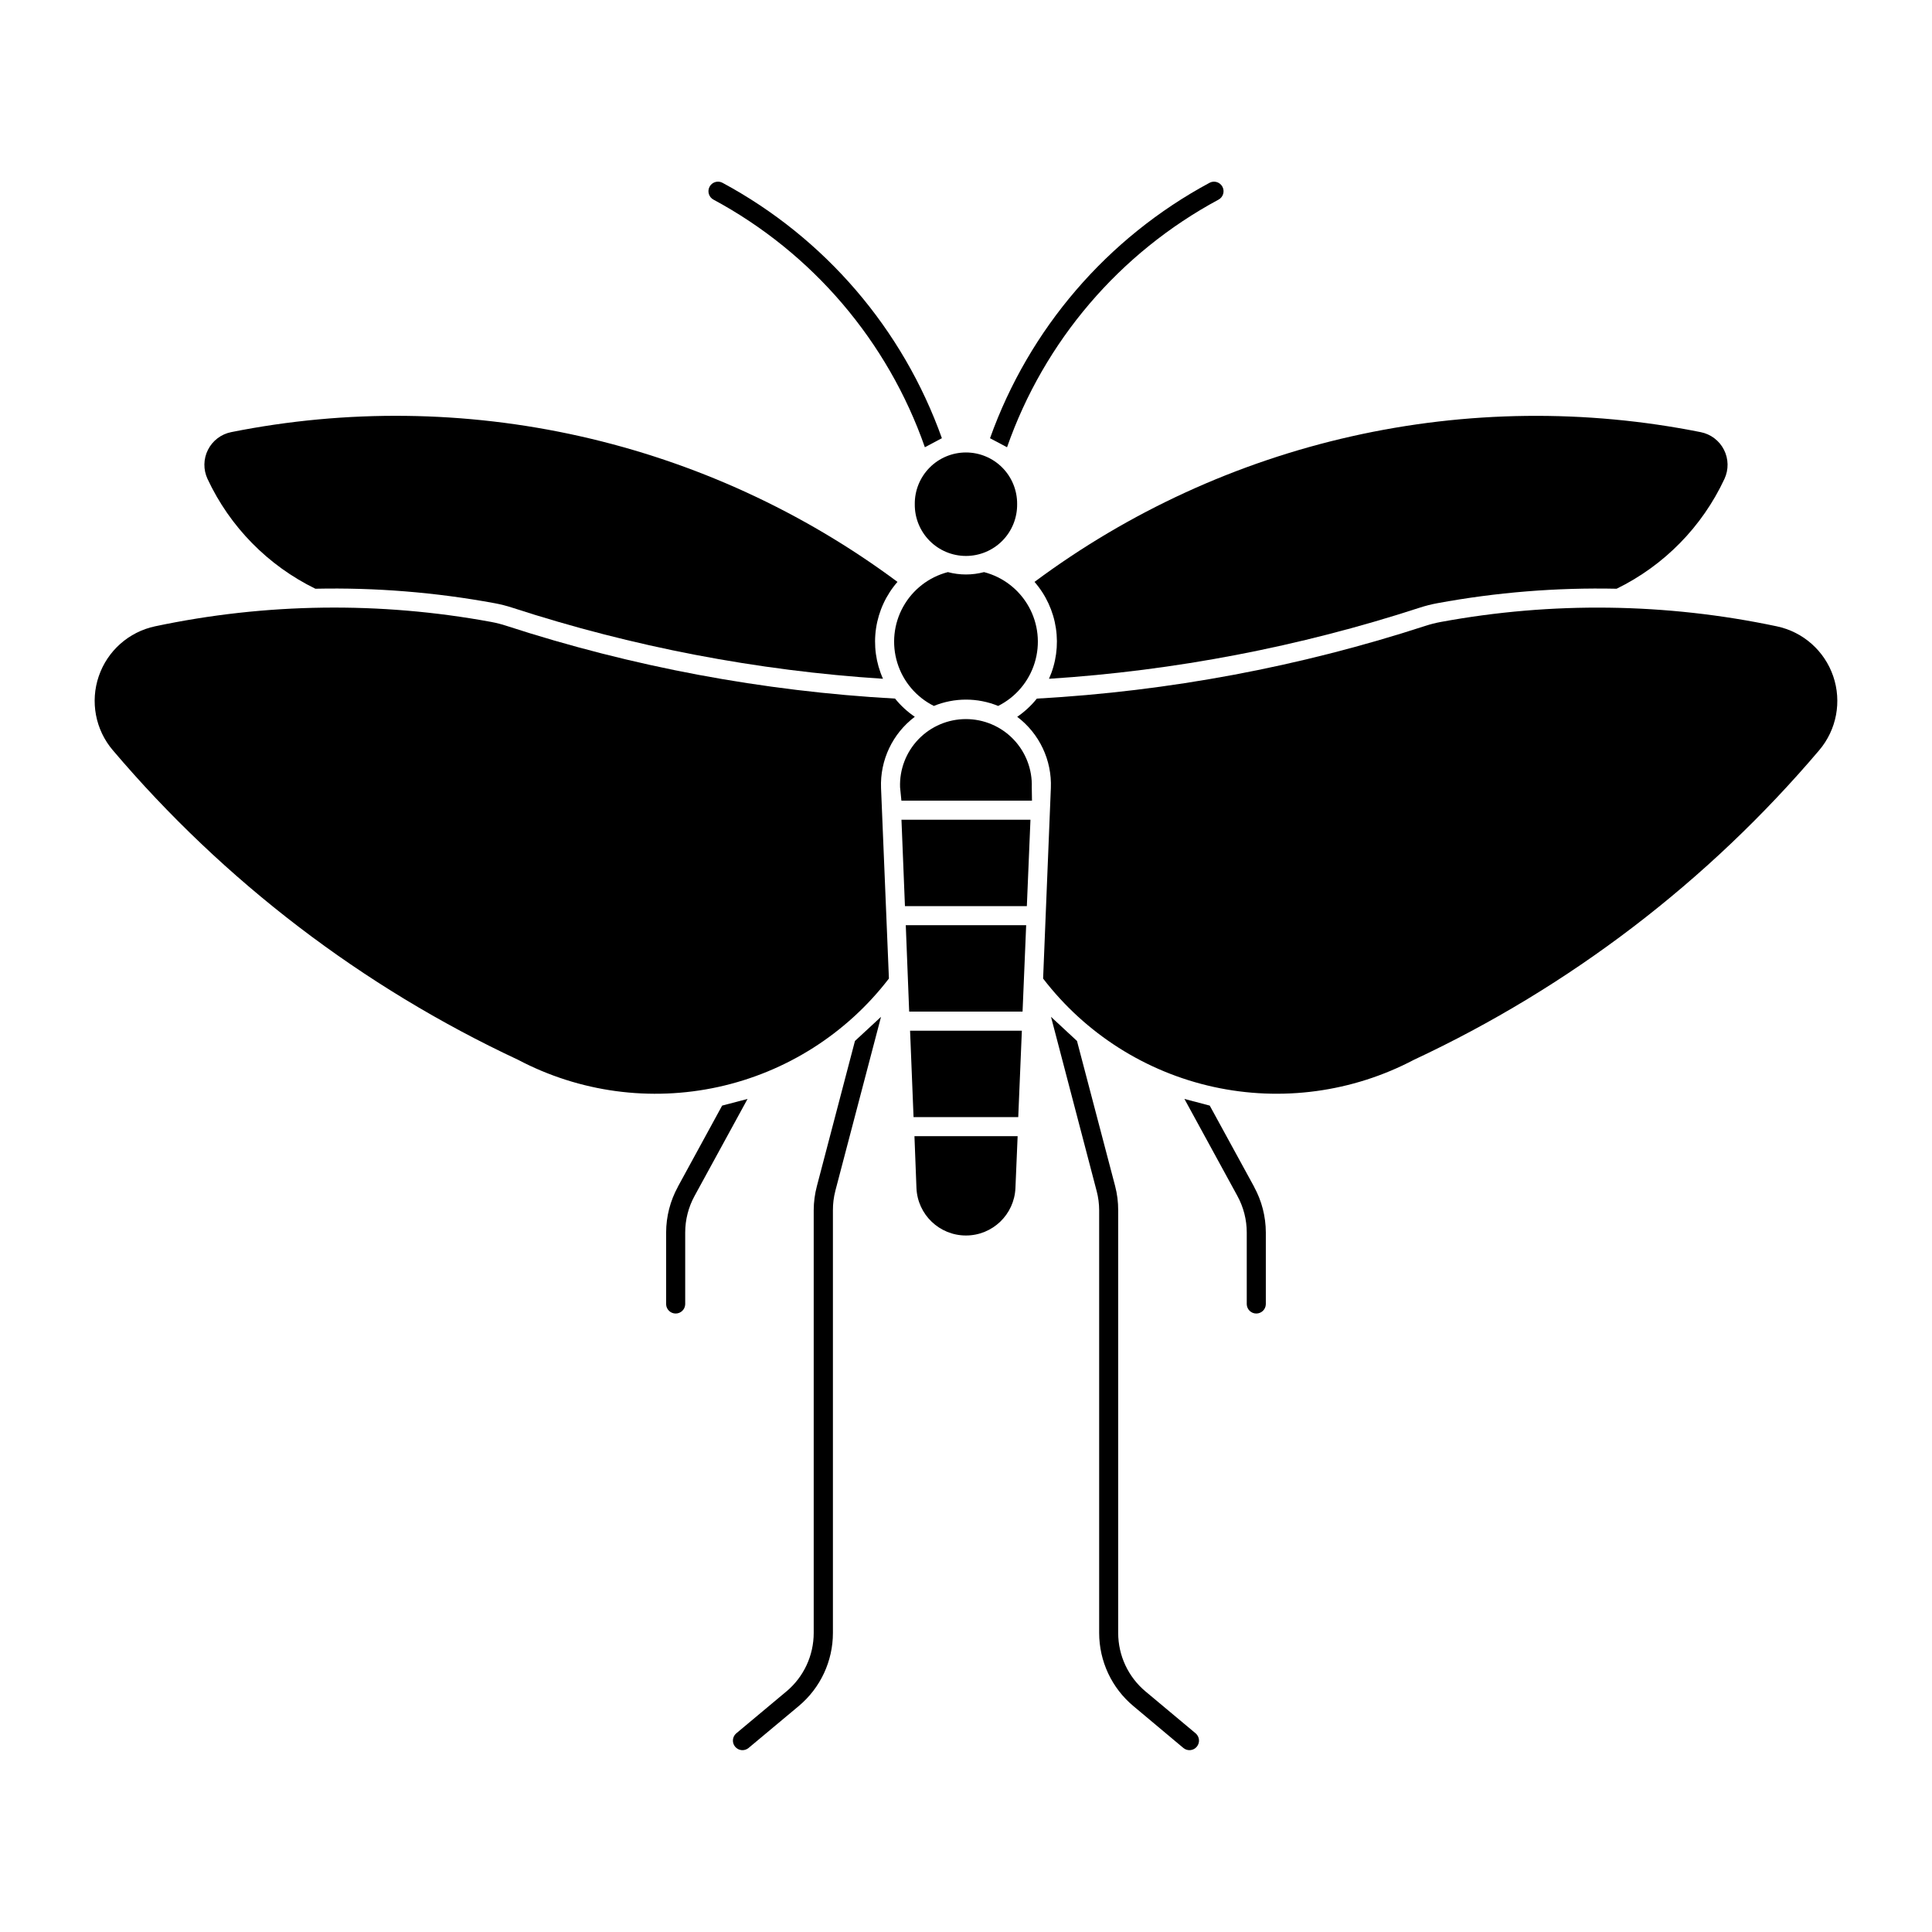 <?xml version="1.0" encoding="UTF-8"?>
<!-- Uploaded to: SVG Repo, www.svgrepo.com, Generator: SVG Repo Mixer Tools -->
<svg fill="#000000" width="800px" height="800px" version="1.1" viewBox="144 144 512 512" xmlns="http://www.w3.org/2000/svg">
 <g>
  <path d="m413.55 277.62c0.039-3.625-1.371-7.109-3.918-9.688-2.547-2.574-6.019-4.023-9.645-4.023-3.621 0-7.094 1.449-9.641 4.023-2.547 2.578-3.961 6.062-3.918 9.688-0.043 3.621 1.371 7.109 3.918 9.688 2.547 2.574 6.019 4.023 9.641 4.023 3.625 0 7.098-1.449 9.645-4.023 2.547-2.578 3.957-6.066 3.918-9.688z"/>
  <path d="m333.07 196.9c-1.227-0.664-1.684-2.199-1.02-3.43 0.664-1.227 2.199-1.688 3.426-1.023 27.086 14.59 47.801 38.707 58.133 67.684l-4.508 2.391v0.004c-9.828-28.102-29.812-51.512-56.027-65.625z"/>
  <path d="m342.34 607.26c-1.074 0.855-2.633 0.703-3.516-0.352-0.887-1.051-0.77-2.613 0.258-3.523l13.324-11.141 0.004 0.004c4.586-3.84 7.234-9.516 7.231-15.496v-112.03c0.008-2.164 0.293-4.316 0.848-6.41l10.082-38.445 6.91-6.398-12.113 46.129h0.004c-0.434 1.676-0.648 3.398-0.641 5.125v112.03c0 7.481-3.32 14.578-9.062 19.371z"/>
  <path d="m323.63 458.52 11.742-21.523 6.738-1.77-14.047 25.715c-1.625 2.973-2.477 6.301-2.477 9.688v19.023c-0.047 1.363-1.164 2.445-2.527 2.445s-2.484-1.082-2.527-2.445v-19.023c0.008-4.234 1.078-8.398 3.113-12.109z"/>
  <path d="m227.58 300.02c-12.574-6.148-22.664-16.418-28.586-29.105-1.145-2.453-1.102-5.301 0.121-7.719 1.223-2.422 3.488-4.144 6.148-4.676 30.57-6.113 62.082-5.742 92.5 1.094s59.062 19.984 84.078 38.59c-3.023 3.465-4.992 7.727-5.676 12.277-0.68 4.551-0.043 9.199 1.836 13.402-33.402-2.148-66.402-8.477-98.23-18.836-1.535-0.5-3.098-0.898-4.684-1.191-15.664-2.891-31.582-4.176-47.508-3.836z"/>
  <path d="m173.88 342.8c-4.602-5.422-6.008-12.867-3.707-19.594 2.301-6.731 7.969-11.754 14.926-13.227 29.332-6.203 59.594-6.598 89.074-1.16 1.367 0.254 2.715 0.598 4.035 1.031 33.352 10.855 67.969 17.336 102.99 19.285 1.496 1.855 3.258 3.481 5.231 4.82-5.898 4.445-9.242 11.5-8.945 18.883l2.086 50.484c-11.203 14.605-27.211 24.781-45.191 28.723-17.98 3.945-36.777 1.402-53.062-7.176-41.297-19.309-77.941-47.301-107.43-82.066z"/>
  <path d="m417.43 352.63c0.164-4.734-1.602-9.332-4.891-12.738-3.289-3.406-7.824-5.328-12.559-5.328-4.738 0-9.27 1.922-12.559 5.328-3.293 3.406-5.059 8.004-4.894 12.738l0.355 3.551h34.605z"/>
  <path d="m383.82 384.14-0.922-22.898h34.184l-0.957 22.898z"/>
  <path d="m384.04 389.19h31.906l-0.957 22.898h-30.047z"/>
  <path d="m386.1 440.04-0.922-22.898h29.625l-0.957 22.898z"/>
  <path d="m413.1 458.86c-0.305 7.023-6.086 12.559-13.117 12.559-7.027 0-12.812-5.535-13.113-12.559l-0.531-13.766h27.344z"/>
  <path d="m391.48 331.08c-4.648-2.324-8.148-6.449-9.68-11.418-1.535-4.965-0.973-10.344 1.559-14.887 2.531-4.539 6.805-7.852 11.836-9.16 3.141 0.836 6.445 0.836 9.586 0 5.035 1.305 9.312 4.613 11.848 9.152s3.102 9.918 1.57 14.887-5.027 9.098-9.676 11.426c-5.461-2.234-11.582-2.234-17.043 0z"/>
  <path d="m464.52 192.45c1.23-0.664 2.766-0.203 3.43 1.023 0.664 1.23 0.207 2.766-1.023 3.43-26.223 14.109-46.215 37.52-56.051 65.625l-4.508-2.391v-0.004c10.34-28.98 31.062-53.098 58.156-67.68z"/>
  <path d="m457.64 607.26c1.074 0.855 2.633 0.703 3.516-0.352 0.883-1.051 0.766-2.613-0.262-3.523l-13.324-11.141v0.004c-4.586-3.84-7.238-9.516-7.238-15.496v-112.03c0.008-2.16-0.266-4.316-0.812-6.41l-10.105-38.445-6.887-6.398 12.086 46.129h0.004c0.441 1.672 0.668 3.394 0.672 5.125v112.03c0.004 7.481 3.324 14.578 9.066 19.371z"/>
  <path d="m476.36 458.52-11.766-21.523-6.711-1.77 14.043 25.715c1.625 2.973 2.477 6.301 2.477 9.688v19.023c0.047 1.363 1.164 2.445 2.527 2.445 1.363 0 2.481-1.082 2.527-2.445v-19.023c-0.008-4.234-1.078-8.398-3.113-12.109z"/>
  <path d="m572.42 300.02c-15.926-0.34-31.844 0.945-47.512 3.836-1.59 0.293-3.164 0.691-4.703 1.195-31.82 10.359-64.816 16.688-98.211 18.836 1.879-4.199 2.516-8.852 1.832-13.402-0.68-4.551-2.648-8.812-5.672-12.277 25.012-18.602 53.652-31.746 84.066-38.582 30.41-6.836 61.922-7.211 92.488-1.102 2.66 0.527 4.934 2.246 6.16 4.668 1.23 2.418 1.277 5.269 0.129 7.727-5.918 12.688-16.004 22.957-28.578 29.105z"/>
  <path d="m413.57 333.96c5.887 4.449 9.219 11.504 8.918 18.879l-2.051 50.484-0.004 0.004c11.203 14.602 27.207 24.77 45.184 28.715 17.977 3.941 36.766 1.402 53.055-7.168 41.305-19.305 77.953-47.301 107.45-82.07 4.598-5.426 6.004-12.871 3.699-19.602-2.305-6.731-7.984-11.754-14.945-13.219-29.32-6.199-59.574-6.594-89.047-1.16-1.375 0.254-2.731 0.598-4.062 1.031-33.352 10.855-67.969 17.336-102.99 19.285-1.484 1.855-3.238 3.477-5.199 4.82z"/>
 </g>
</svg>